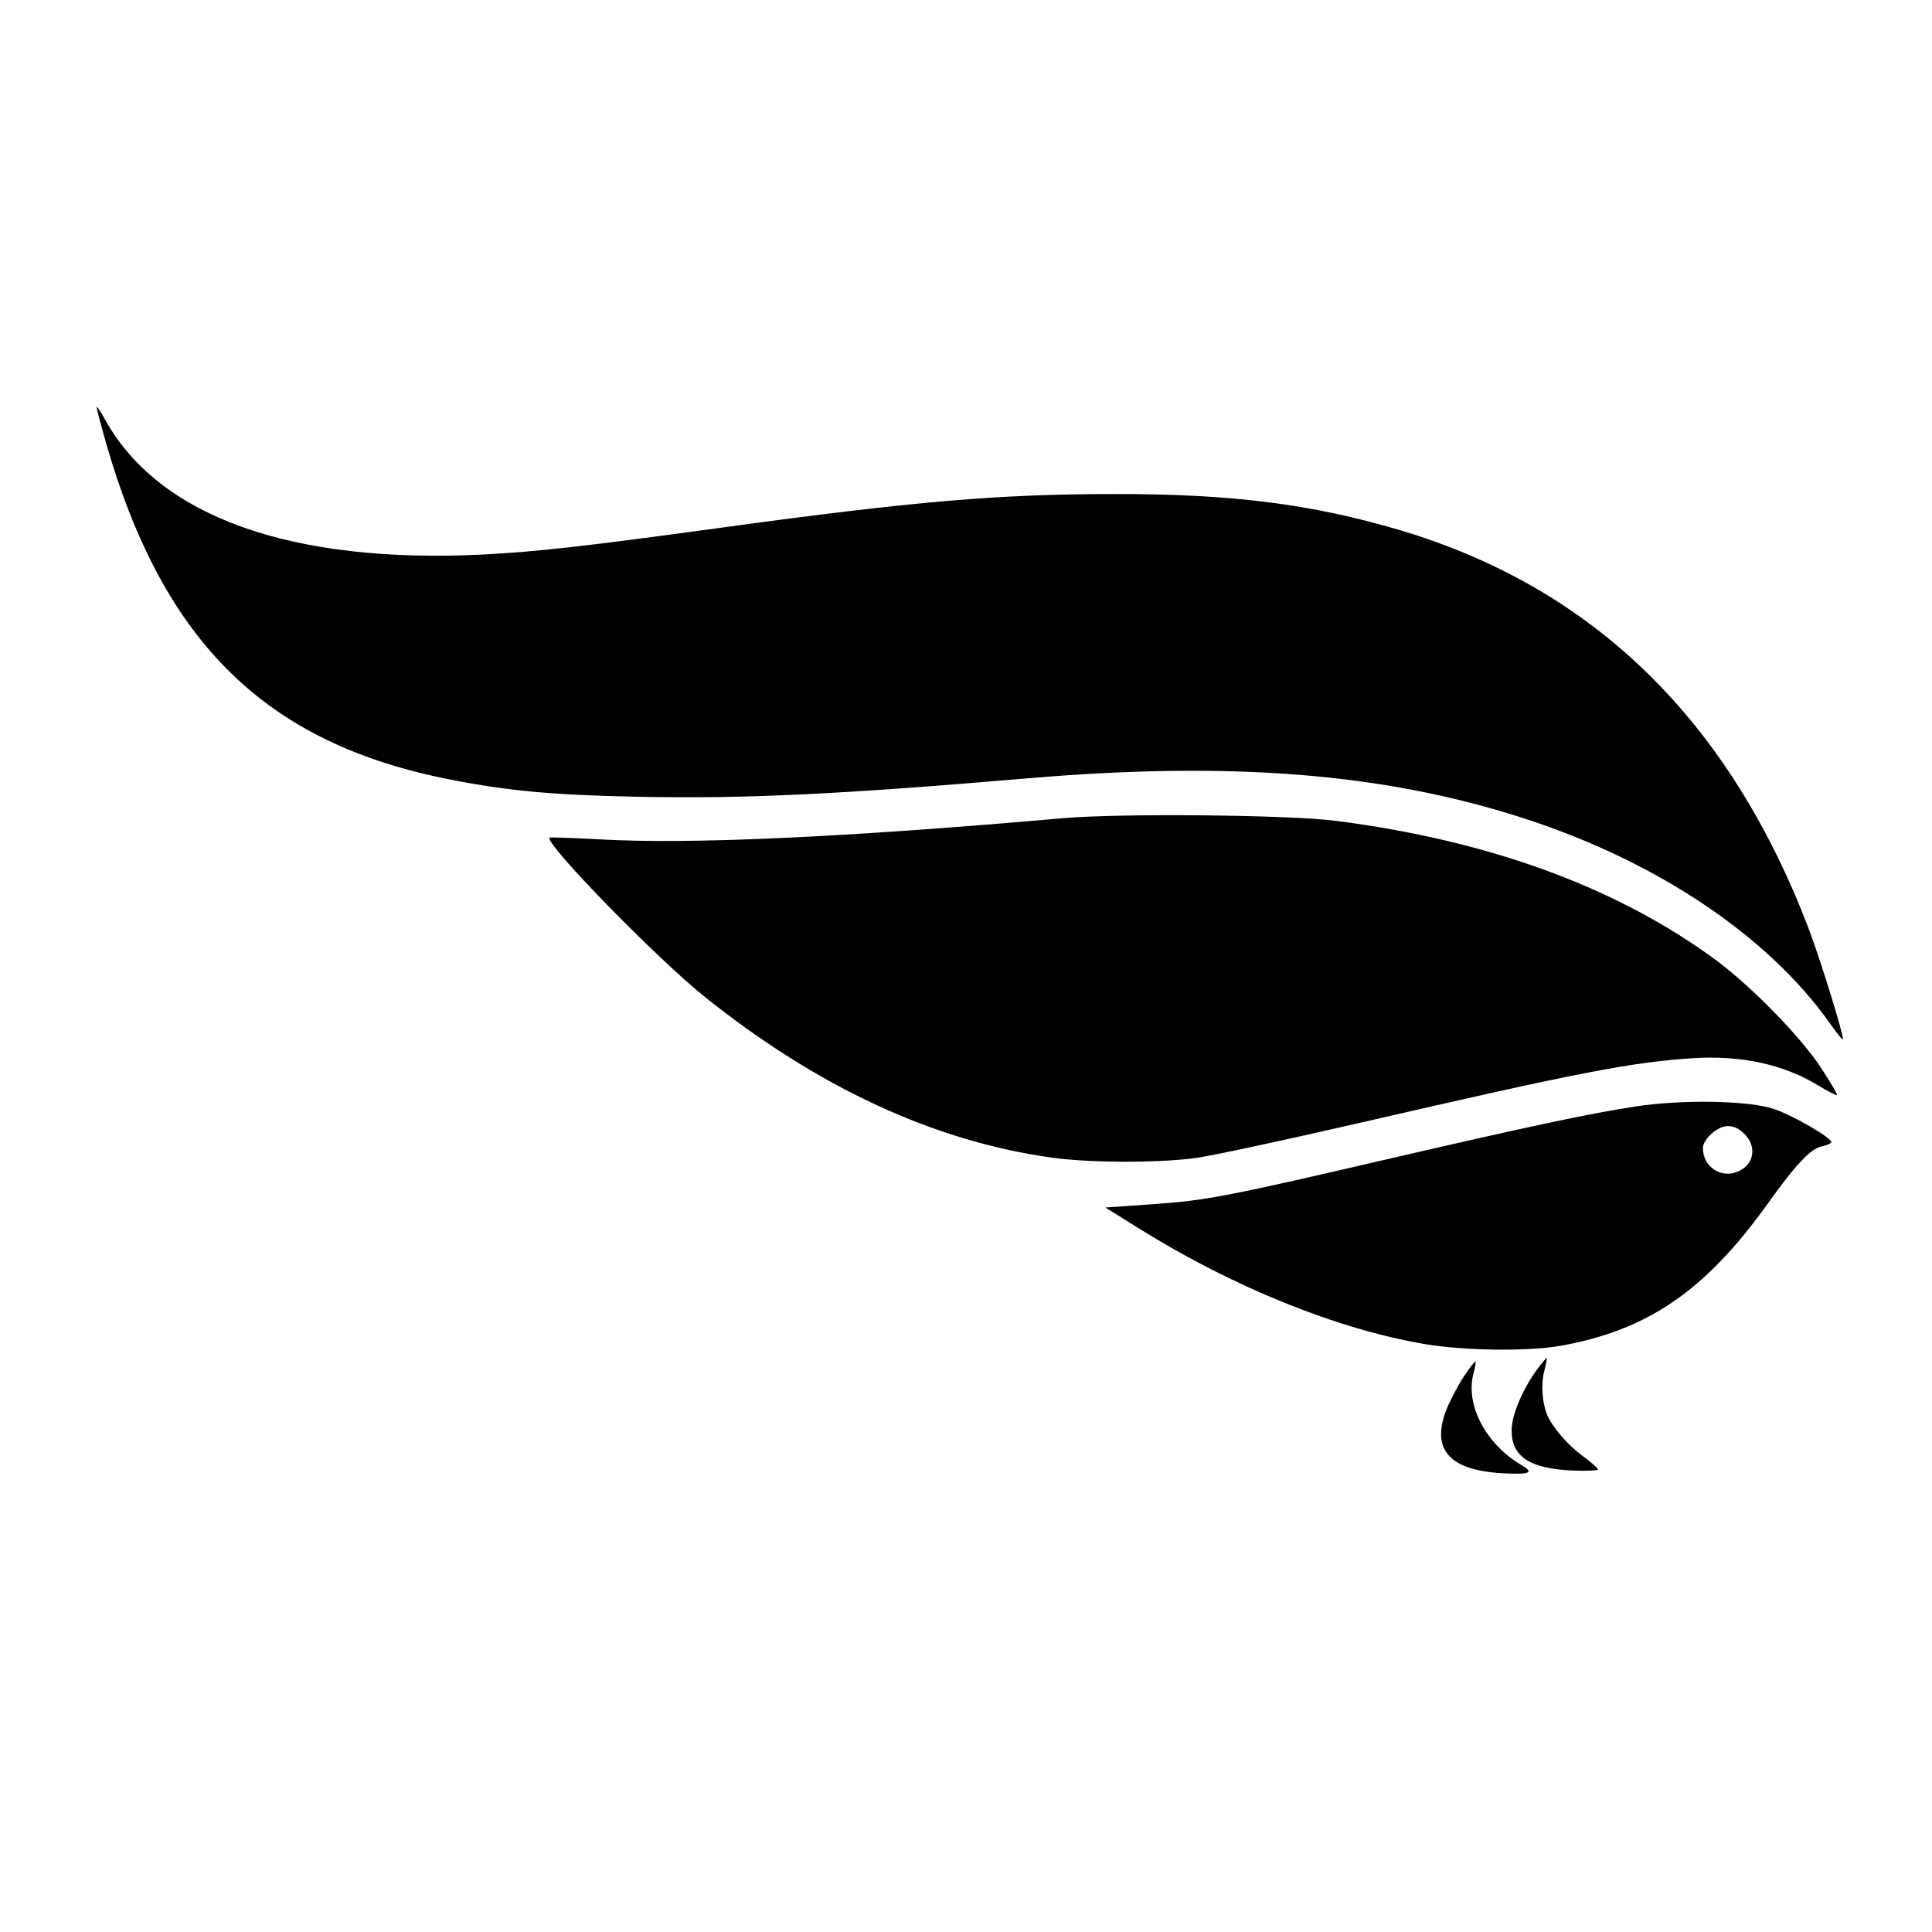 <?xml version="1.0" standalone="no"?>
<!DOCTYPE svg PUBLIC "-//W3C//DTD SVG 20010904//EN"
 "http://www.w3.org/TR/2001/REC-SVG-20010904/DTD/svg10.dtd">
<svg version="1.0" xmlns="http://www.w3.org/2000/svg"
 width="700pt" height="700pt" viewBox="0 0 700 700"
 preserveAspectRatio="xMidYMid meet">
<g transform="translate(0,700) scale(0.1,-0.1)"
fill="#000000" stroke="none">
<path d="M350 5525 c0 -6 16 -66 35 -133 209 -724 581 -1087 1249 -1217 209
-41 373 -56 686 -62 384 -7 713 8 1415 68 729 61 1277 17 1774 -142 489 -156
896 -428 1122 -748 24 -34 44 -59 46 -57 6 6 -78 280 -123 399 -288 757 -780
1237 -1481 1446 -322 95 -610 132 -1042 131 -409 0 -725 -27 -1404 -120 -510
-70 -683 -89 -874 -99 -698 -35 -1178 137 -1373 490 -16 30 -30 49 -30 44z"/>
<path d="M3845 4035 c-786 -69 -1348 -95 -1675 -76 -96 5 -177 8 -179 6 -19
-20 391 -440 564 -578 409 -327 830 -522 1254 -581 140 -20 393 -20 528 -1 56
8 326 66 600 129 776 179 976 218 1197 232 173 11 326 -22 449 -96 38 -23 71
-40 73 -38 2 3 -24 47 -58 99 -74 113 -253 296 -383 392 -358 263 -821 432
-1375 503 -172 22 -788 28 -995 9z"/>
<path d="M5925 2991 c-179 -28 -383 -72 -860 -182 -619 -144 -690 -158 -887
-172 l-173 -12 125 -78 c339 -211 715 -363 1033 -417 144 -24 373 -27 492 -6
316 57 523 199 750 515 101 142 156 200 197 208 16 3 31 9 33 14 8 12 -133 95
-205 120 -91 32 -333 36 -505 10z m396 -100 c46 -46 34 -112 -25 -136 -61 -26
-126 18 -126 85 0 33 53 80 90 80 22 0 41 -9 61 -29z"/>
<path d="M5569 2038 c-52 -71 -91 -163 -92 -217 -2 -98 64 -142 221 -149 50
-2 92 0 92 4 -1 5 -26 27 -56 49 -52 37 -111 106 -129 150 -18 46 -22 111 -10
157 7 27 11 48 9 48 -2 0 -18 -19 -35 -42z"/>
<path d="M5304 2013 c-21 -32 -49 -85 -62 -117 -59 -147 8 -224 205 -234 97
-5 113 2 65 30 -130 77 -204 220 -173 333 6 21 9 40 7 42 -2 2 -21 -22 -42
-54z"/>
</g>
</svg>

